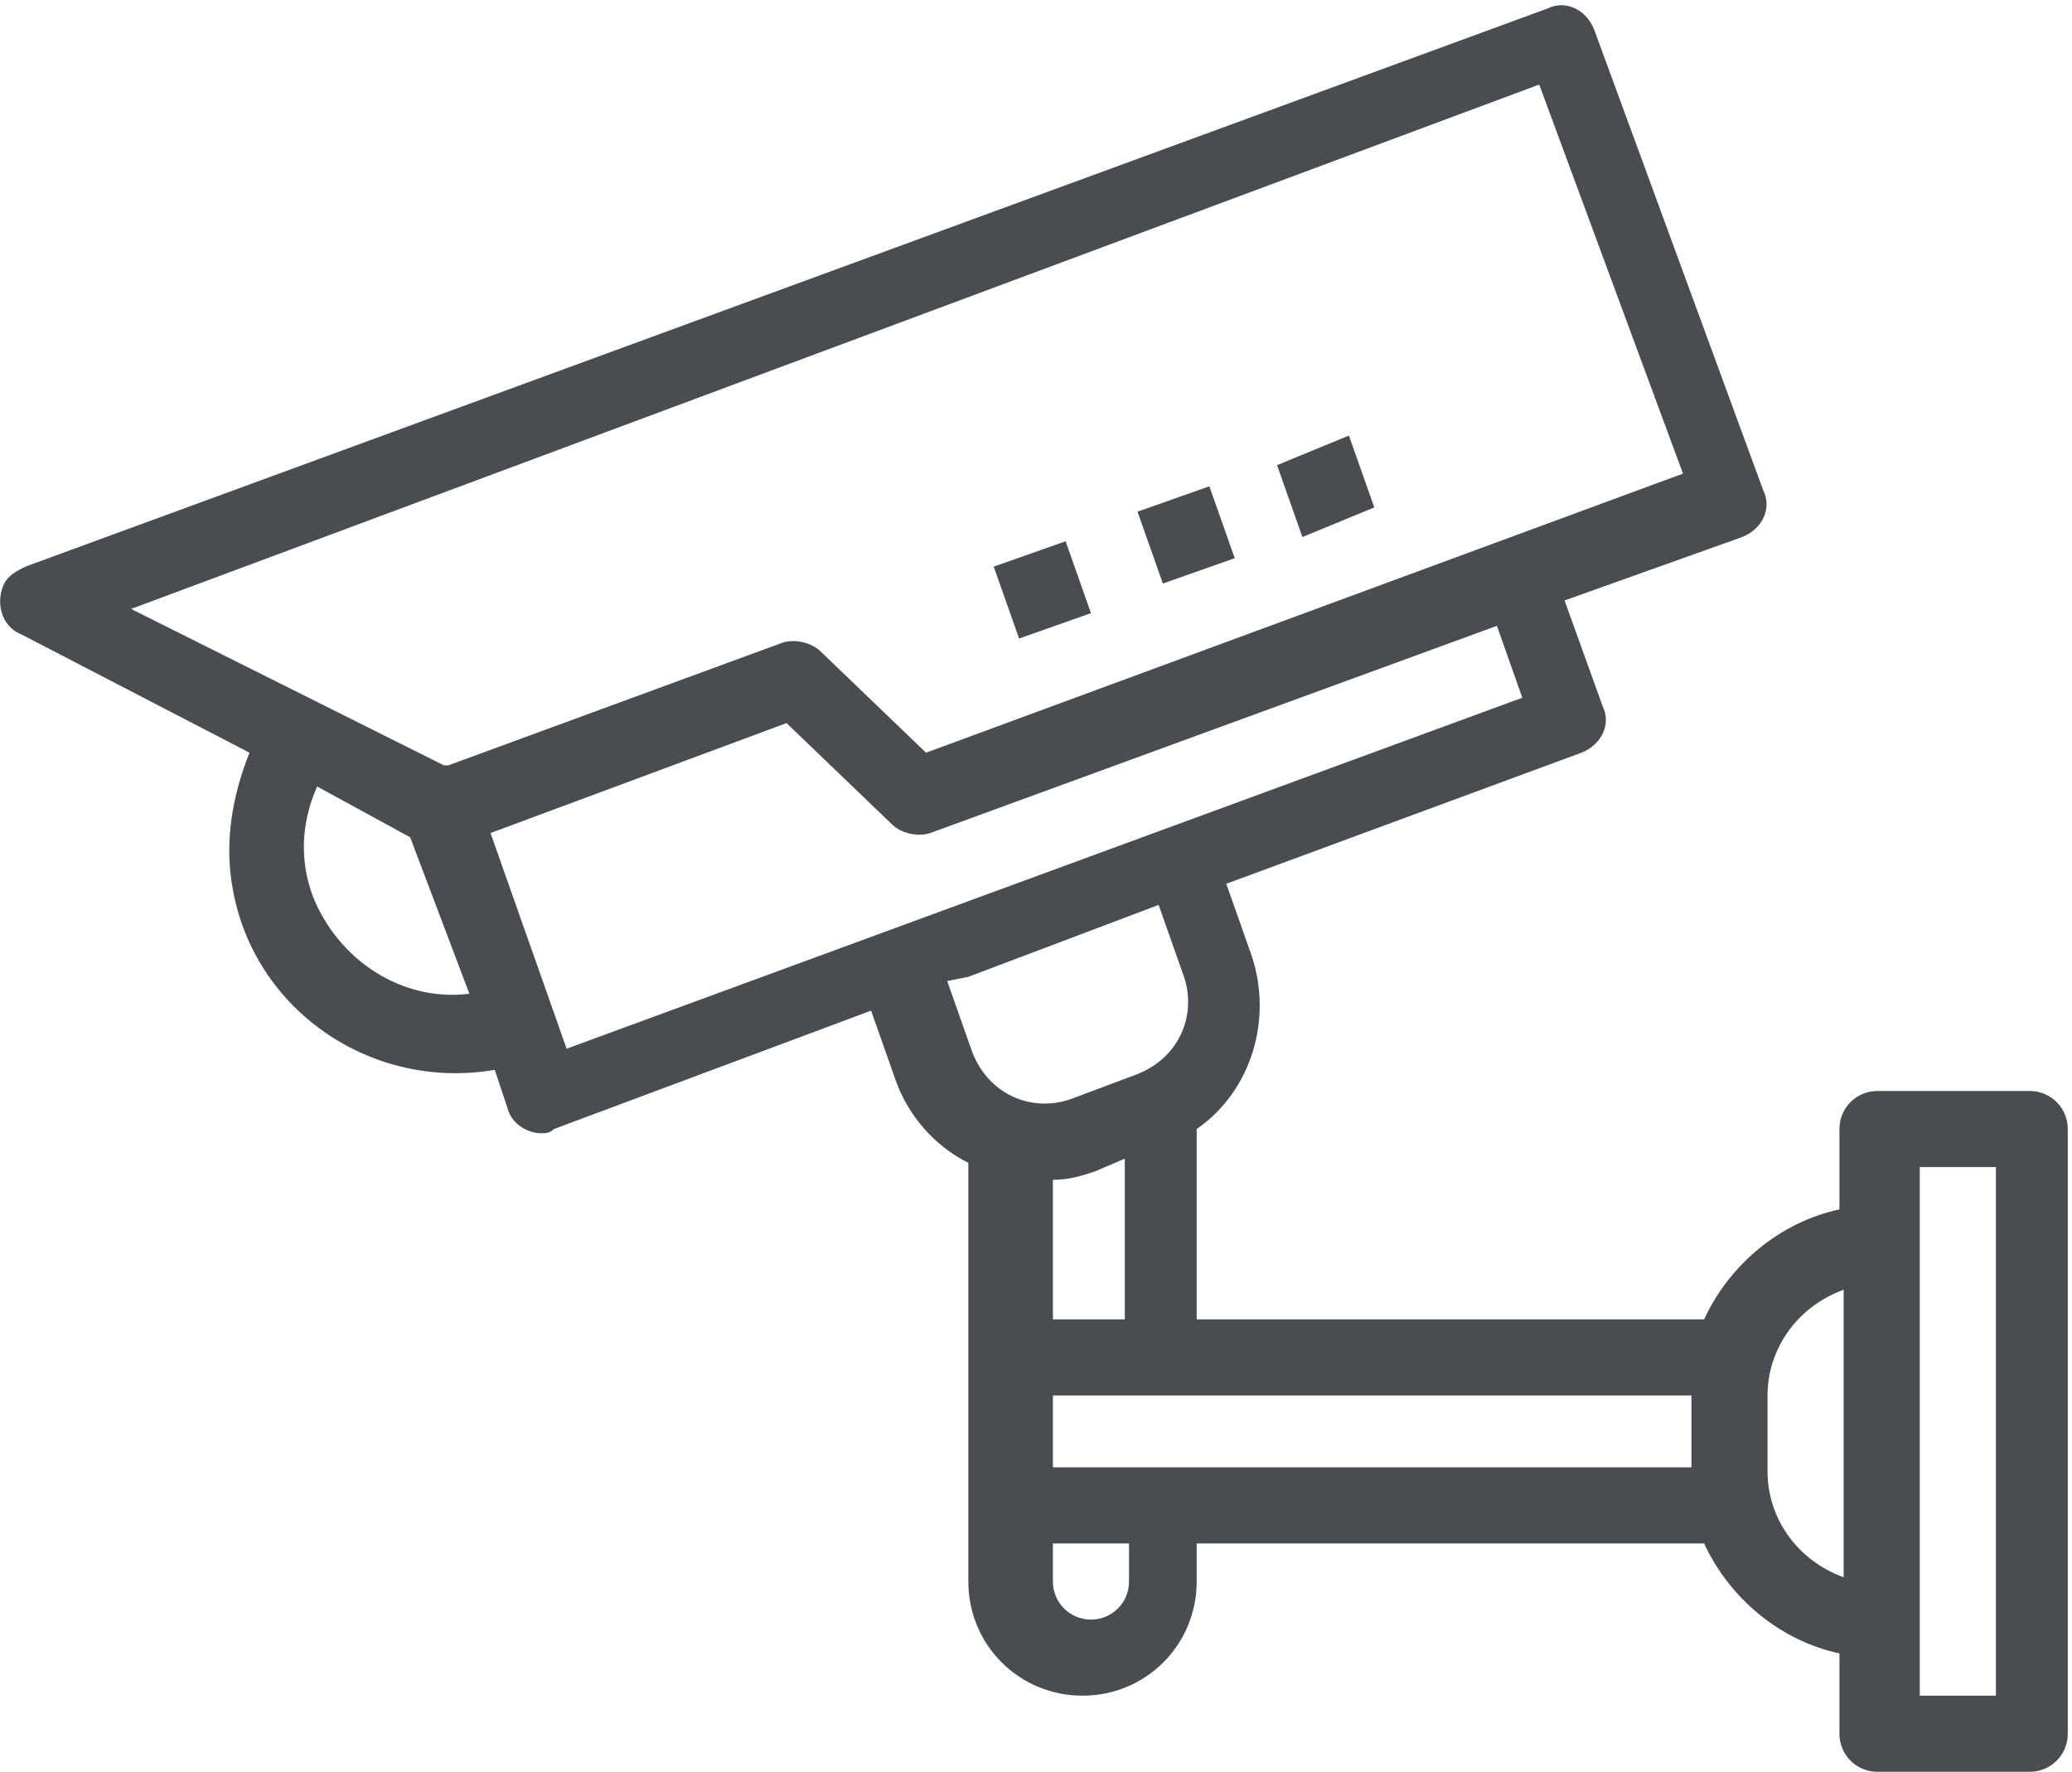 <?xml version="1.0" encoding="UTF-8"?> <!-- Generator: Adobe Illustrator 24.0.0, SVG Export Plug-In . SVG Version: 6.00 Build 0) --> <svg xmlns="http://www.w3.org/2000/svg" xmlns:xlink="http://www.w3.org/1999/xlink" id="domek" x="0px" y="0px" viewBox="0 0 49 41.9" style="enable-background:new 0 0 49 41.9;" xml:space="preserve"> <g> <path style="fill:#494D51;" d="M0.6,13.4c-0.2,0.1-0.4,0.2-0.5,0.4c-0.2,0.4-0.1,1,0.4,1.2l5.4,2.8c-0.4,1-0.6,2.1-0.4,3.2 c0.5,2.9,3.3,4.8,6.2,4.3l0.3,0.9c0.1,0.4,0.5,0.6,0.8,0.6c0.1,0,0.2,0,0.3-0.1l7.5-2.8l0.6,1.7c0.3,0.8,0.9,1.5,1.7,1.9v9.9 c0,1.5,1.2,2.7,2.7,2.7s2.7-1.2,2.7-2.7v-0.9h12c0.6,1.3,1.8,2.3,3.2,2.6V41c0,0.5,0.4,0.9,0.9,0.9h3.6c0.5,0,0.9-0.4,0.9-0.9V26.7 c0-0.5-0.4-0.9-0.9-0.9h-3.6c-0.5,0-0.9,0.4-0.9,0.9v1.9c-1.4,0.3-2.6,1.3-3.2,2.6h-12v-4.5c1.3-0.9,1.8-2.6,1.3-4.1l-0.6-1.7 l8.4-3.1c0.5-0.2,0.7-0.7,0.5-1.1l-0.9-2.5l4.2-1.5h0c0.5-0.2,0.7-0.7,0.5-1.1l-4-10.9c0,0,0,0,0,0c-0.2-0.5-0.7-0.7-1.1-0.5 L0.6,13.4L0.6,13.4z M26.7,31.2h-1.8v-3.3c0.4,0,0.7-0.1,1-0.2l0.7-0.3V31.2z M45.4,27.6h1.8v12.5h-1.8V27.6z M41.8,33 c0-1.1,0.7-2.1,1.8-2.5v6.8c-1.1-0.4-1.8-1.4-1.8-2.5V33z M40,34.7H24.9V33H40V34.7z M24.9,37.4v-0.9h1.8v0.9 c0,0.5-0.4,0.9-0.9,0.9S24.9,37.9,24.9,37.4z M22.9,23.1l4.5-1.7l0.6,1.7c0,0,0,0,0,0c0.3,0.9-0.1,1.9-1.1,2.3L25.3,26 c-0.9,0.3-1.9-0.1-2.3-1.1l-0.6-1.7L22.9,23.1z M11.6,19.7l7-2.6l2.5,2.4c0.2,0.2,0.6,0.3,0.9,0.2l13.4-4.9l0.6,1.7l-22.6,8.3 L11.6,19.7z M7.5,18.6l2.2,1.2l1.4,3.7c-1.6,0.2-3.1-0.8-3.7-2.3C7.1,20.4,7.1,19.5,7.5,18.6z M3.1,14.4L36.4,2l3.4,9.2l-17.9,6.6 l-2.5-2.4c-0.2-0.2-0.6-0.3-0.9-0.2l-7.9,2.9c0,0-0.1,0-0.1,0L3.1,14.4z"></path> <path style="fill:#494D51;" d="M32.5,12l-0.6-1.7L30.2,11l0.6,1.7L32.5,12z"></path> <path style="fill:#494D51;" d="M29.2,13.2l-0.6-1.7l-1.7,0.6l0.6,1.7L29.2,13.2z"></path> <path style="fill:#494D51;" d="M25.8,14.5l-0.6-1.7l-1.7,0.6l0.6,1.7L25.8,14.5z"></path> </g> </svg> 